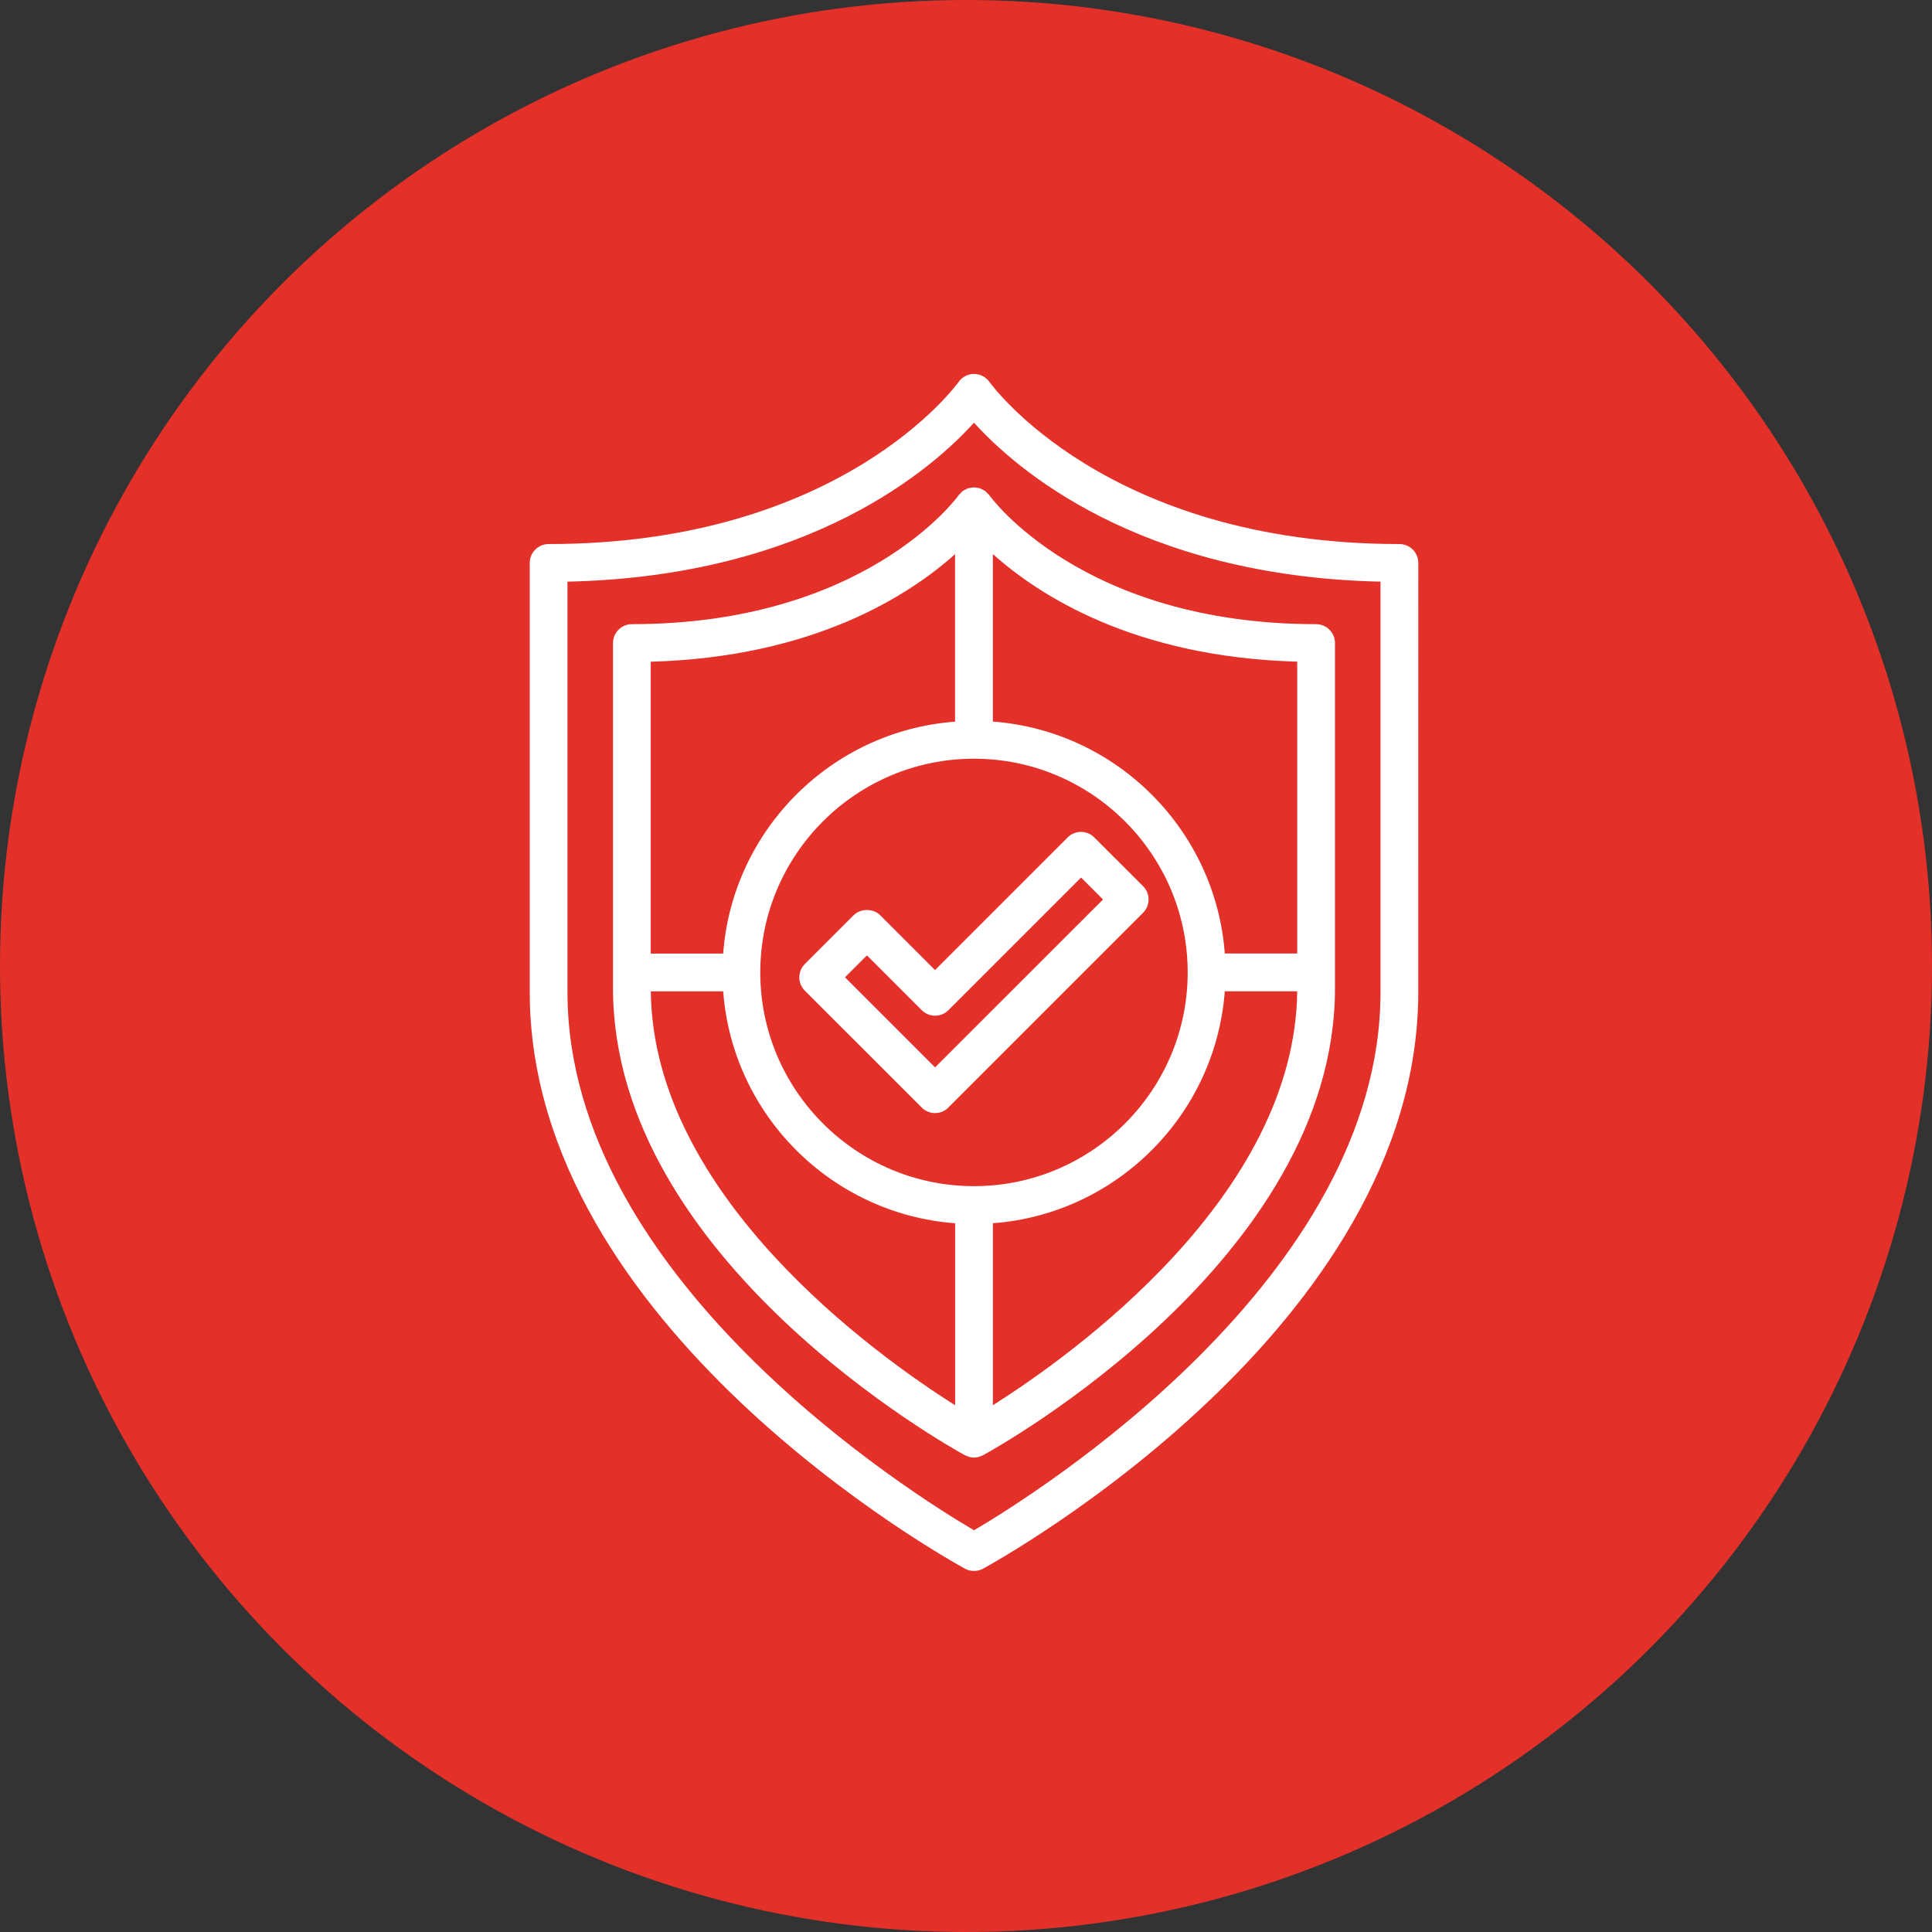 <svg width="62" height="62" viewBox="0 0 62 62" fill="none" xmlns="http://www.w3.org/2000/svg">
<rect x="0" y="0" width="62" height="62" fill="#333333" stroke="none"/>
<circle cx="31" cy="31" r="31" fill="#E3312A"/>
<path d="M44.909 17.459C35.491 17.459 31.792 12.312 31.756 12.261C31.642 12.098 31.457 12.002 31.258 12H31.257C31.059 12 30.871 12.098 30.759 12.261C30.723 12.313 27.024 17.459 17.607 17.459C17.272 17.459 17 17.73 17 18.065V31.837C17 42.596 30.398 50.029 30.966 50.34C31.056 50.389 31.157 50.414 31.257 50.414C31.356 50.414 31.456 50.389 31.547 50.34C32.118 50.029 45.514 42.596 45.514 31.837L45.515 18.065C45.515 17.73 45.243 17.459 44.909 17.459ZM44.302 31.837C44.302 41.037 33.21 47.961 31.257 49.108C29.304 47.963 18.211 41.045 18.211 31.837V18.666C26.011 18.494 29.95 15.011 31.257 13.564C32.561 15.011 36.501 18.492 44.302 18.666V31.839V31.837Z" fill="white"/>
<path d="M31.436 15.666C31.413 15.658 31.389 15.659 31.365 15.656C31.329 15.65 31.293 15.64 31.256 15.64C31.218 15.64 31.183 15.65 31.147 15.656C31.123 15.661 31.1 15.659 31.076 15.666C31.073 15.667 31.071 15.669 31.068 15.669C31.03 15.681 30.999 15.702 30.964 15.721C30.942 15.734 30.918 15.742 30.898 15.756C30.874 15.773 30.857 15.797 30.836 15.817C30.811 15.843 30.784 15.865 30.763 15.893C30.762 15.896 30.759 15.898 30.757 15.901C30.729 15.941 27.781 20.03 20.278 20.03C19.944 20.03 19.672 20.302 19.672 20.637V31.712C19.672 40.436 30.504 46.449 30.966 46.7C30.993 46.716 31.023 46.724 31.053 46.734C31.07 46.74 31.086 46.749 31.103 46.754C31.154 46.767 31.206 46.775 31.256 46.775C31.308 46.775 31.359 46.767 31.41 46.754C31.427 46.749 31.443 46.74 31.46 46.734C31.488 46.723 31.519 46.715 31.547 46.7C32.008 46.449 42.841 40.436 42.841 31.712V20.637C42.841 20.302 42.569 20.03 42.234 20.03C34.731 20.03 31.782 15.941 31.756 15.901C31.754 15.898 31.751 15.896 31.749 15.893C31.729 15.865 31.702 15.843 31.677 15.817C31.656 15.797 31.639 15.773 31.615 15.756C31.595 15.742 31.571 15.732 31.549 15.721C31.514 15.702 31.481 15.681 31.445 15.669C31.441 15.667 31.439 15.666 31.436 15.666ZM20.883 21.235C26.096 21.091 29.163 19.114 30.649 17.784V23.159C26.682 23.454 23.503 26.632 23.207 30.602H20.883L20.883 21.235ZM30.649 45.096C28.094 43.478 20.957 38.378 20.885 31.813H23.208C23.504 35.781 26.683 38.959 30.651 39.256V45.097L30.649 45.096ZM31.863 45.096V39.255C35.83 38.959 39.008 35.781 39.305 31.812H41.629C41.556 38.378 34.42 43.478 31.864 45.094L31.863 45.096ZM31.863 17.782C33.347 19.112 36.416 21.091 41.629 21.233V30.598H39.305C39.01 26.631 35.83 23.453 31.862 23.156V17.78L31.863 17.782ZM38.114 31.206C38.114 34.988 35.037 38.065 31.256 38.065C27.474 38.065 24.398 34.988 24.398 31.206C24.398 27.425 27.474 24.348 31.256 24.348C35.037 24.348 38.114 27.425 38.114 31.206Z" fill="white"/>
<path d="M28.249 29.373C28.022 29.146 27.619 29.146 27.392 29.373L25.829 30.936C25.592 31.172 25.592 31.556 25.829 31.793L29.578 35.541C29.691 35.655 29.846 35.72 30.006 35.72C30.167 35.72 30.322 35.657 30.434 35.541L36.681 29.294C36.918 29.058 36.918 28.674 36.681 28.437L35.118 26.875C35.005 26.761 34.85 26.696 34.69 26.696C34.529 26.696 34.374 26.759 34.262 26.875L30.006 31.131L28.248 29.373L28.249 29.373ZM34.692 28.16L35.397 28.865L30.007 34.254L27.117 31.363L27.821 30.659L29.579 32.417C29.816 32.654 30.2 32.654 30.437 32.417L34.694 28.16L34.692 28.16Z" fill="white"/>
</svg>
